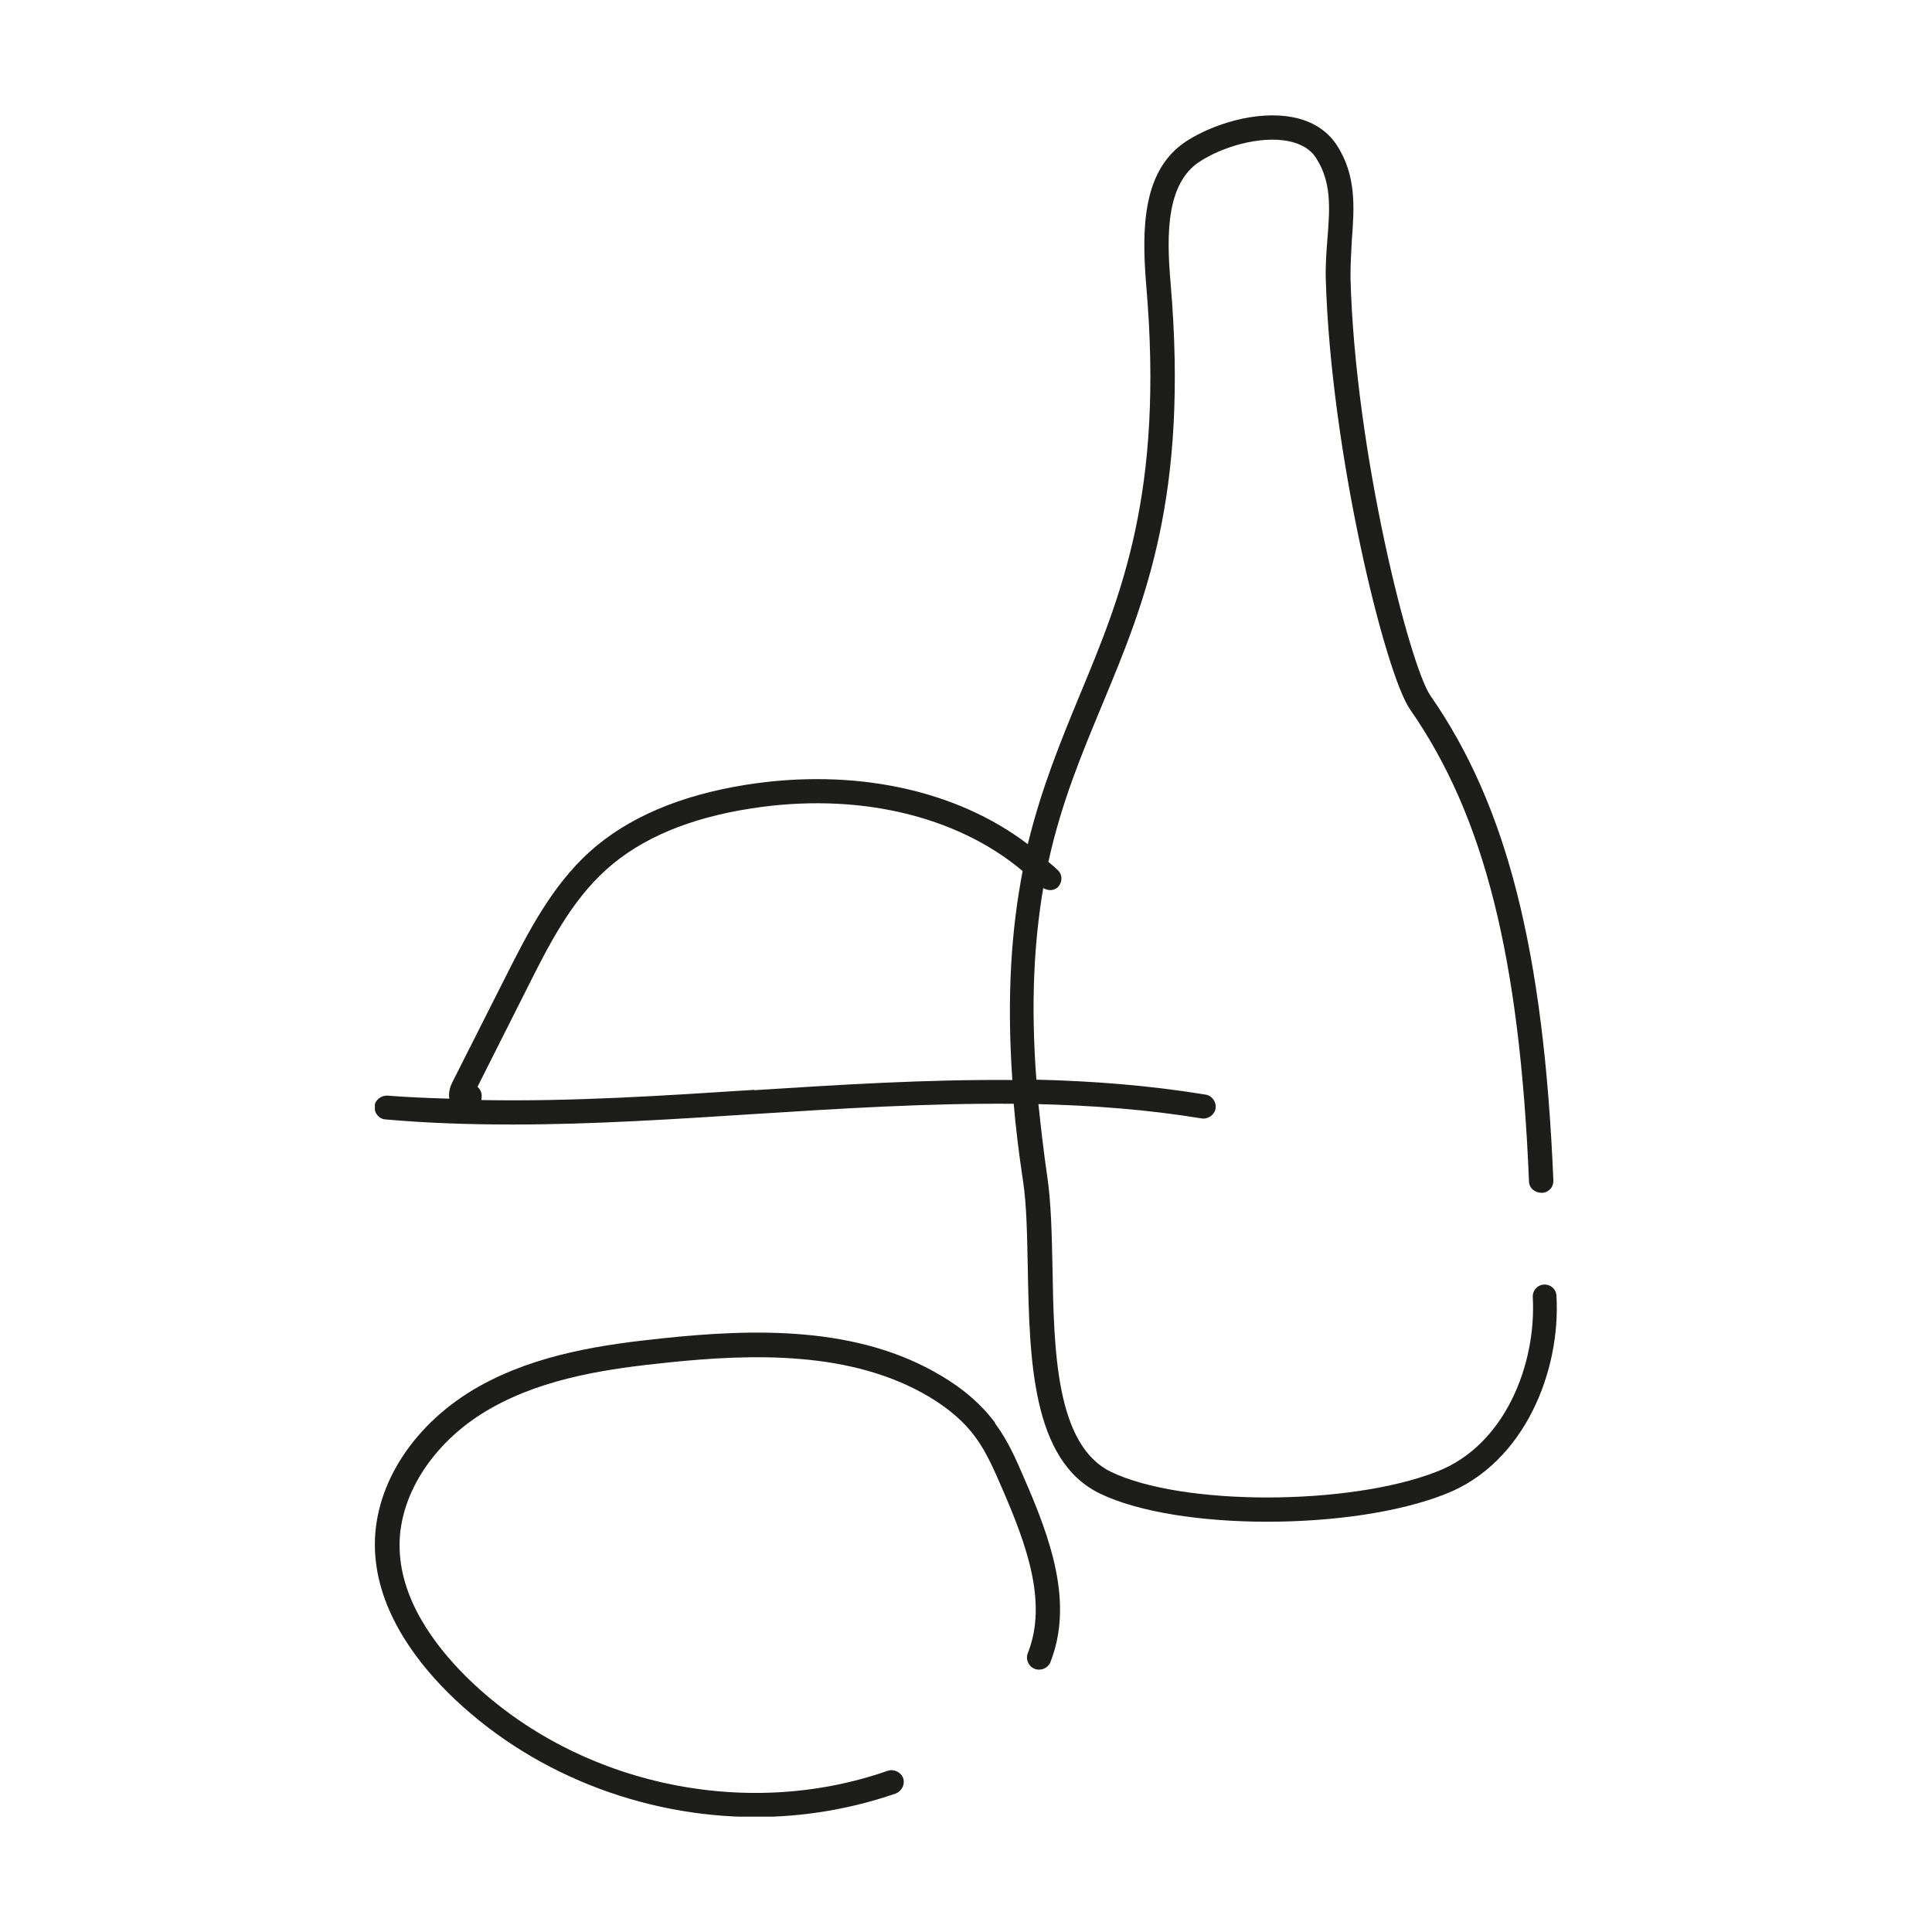 <svg width="134" height="134" viewBox="0 0 134 134" fill="none" xmlns="http://www.w3.org/2000/svg">
<rect width="134" height="134" fill="white"/>
<g clip-path="url(#clip0_1397_2822)">
<path d="M69 98.662C68.095 97.437 66.833 96.329 65.262 95.41C59.476 91.946 52.286 92.158 46 92.818C41.952 93.242 37.286 93.878 33.214 96.164C28.786 98.662 26 102.857 26 107.123C26 111.436 28.738 115.065 31.048 117.374C36.667 122.96 44.524 126.024 52.405 126.024C55.691 126.024 58.976 125.482 62.119 124.397C62.548 124.232 62.786 123.761 62.643 123.337C62.5 122.913 62 122.677 61.571 122.818C51.548 126.33 39.762 123.69 32.262 116.22C30.191 114.146 27.691 110.894 27.714 107.146C27.714 103.541 30.214 99.817 34.095 97.649C37.857 95.528 42.333 94.915 46.214 94.514C52.214 93.878 59.071 93.69 64.429 96.871C65.809 97.696 66.905 98.639 67.667 99.699C68.429 100.736 68.952 101.962 69.476 103.164C71.167 107.052 72.691 111.129 71.286 114.664C71.119 115.088 71.333 115.583 71.762 115.748C72.191 115.913 72.691 115.701 72.857 115.277C74.476 111.153 72.857 106.699 71.024 102.504C70.476 101.231 69.905 99.911 69.024 98.733L69 98.662Z" fill="#1D1D1B"/>
<path d="M107.095 89.094C106.619 89.118 106.286 89.518 106.31 89.966C106.571 94.585 104.405 100.218 99.691 102.056C93.595 104.46 81.952 104.46 77.048 102.08C73.238 100.218 73.095 93.69 73 87.939C72.952 85.63 72.905 83.462 72.643 81.647C72.381 79.856 72.191 78.183 72.024 76.58C75.809 76.674 79.595 76.957 83.333 77.57C83.786 77.641 84.238 77.334 84.309 76.886C84.381 76.439 84.071 75.991 83.619 75.92C79.738 75.284 75.809 74.978 71.881 74.883C71.476 69.51 71.738 65.244 72.357 61.591C72.667 61.78 73.071 61.803 73.357 61.544C73.691 61.214 73.714 60.696 73.381 60.366C73.167 60.154 72.929 59.965 72.714 59.777C73.619 55.653 75.024 52.306 76.452 48.865C79.405 41.772 82.452 34.419 81.191 19.642C80.881 16.131 80.929 12.69 83.214 11.205C84.762 10.192 87.381 9.391 89.381 9.791C90.262 9.98 90.905 10.357 91.286 10.97C92.357 12.619 92.238 14.434 92.071 16.531C92 17.427 91.929 18.346 91.952 19.289C92.286 31.331 96.071 46.744 97.809 49.219C102.929 56.572 105.405 66.352 106.048 81.93C106.048 82.401 106.452 82.731 106.929 82.731C107.405 82.731 107.762 82.33 107.738 81.859C107.071 65.951 104.524 55.888 99.214 48.252C97.809 46.249 93.976 31.402 93.667 19.218C93.667 18.346 93.714 17.474 93.762 16.626C93.929 14.434 94.095 12.148 92.691 10.027C92.048 9.061 91.024 8.401 89.714 8.141C87.143 7.623 84.071 8.636 82.286 9.791C79.262 11.771 79.167 15.754 79.5 19.784C80.738 34.159 77.762 41.3 74.881 48.229C73.571 51.41 72.238 54.639 71.286 58.551C66.333 54.781 59.262 53.249 51.762 54.427C47.167 55.158 43.524 56.713 40.905 59.07C38.214 61.497 36.548 64.82 35.071 67.742L31.381 75.048C31.286 75.237 31.071 75.708 31.167 76.203C29.738 76.156 28.309 76.109 26.881 75.991C26.429 75.967 26 76.297 25.976 76.745C25.952 77.193 26.286 77.617 26.738 77.641C29.643 77.9 32.595 77.994 35.524 77.994C41.191 77.994 46.833 77.617 52.381 77.263C58.286 76.886 64.309 76.509 70.309 76.556C70.452 78.23 70.667 79.997 70.952 81.883C71.214 83.603 71.238 85.724 71.286 87.987C71.405 94.232 71.548 101.302 76.286 103.588C78.952 104.884 83.357 105.544 87.881 105.544C92.405 105.544 97.024 104.908 100.286 103.611C105.738 101.467 108.262 95.08 107.952 89.872C107.929 89.4 107.548 89.071 107.071 89.094H107.095ZM52.309 75.59C46.095 75.991 39.714 76.415 33.381 76.297C33.429 76.085 33.429 75.826 33.309 75.614C33.262 75.519 33.191 75.449 33.119 75.378L36.595 68.473C38.071 65.527 39.619 62.487 42.071 60.295C44.452 58.151 47.809 56.737 52.071 56.077C59.429 54.922 66.333 56.548 70.929 60.413C70.167 64.349 69.809 68.992 70.214 74.907C64.214 74.86 58.214 75.237 52.309 75.614V75.59Z" fill="#1D1D1B"/>
</g>
<defs>
<clipPath id="clip0_1397_2822">
<rect width="82" height="118" fill="white" transform="translate(26 8)"/>
</clipPath>
</defs>
</svg>
